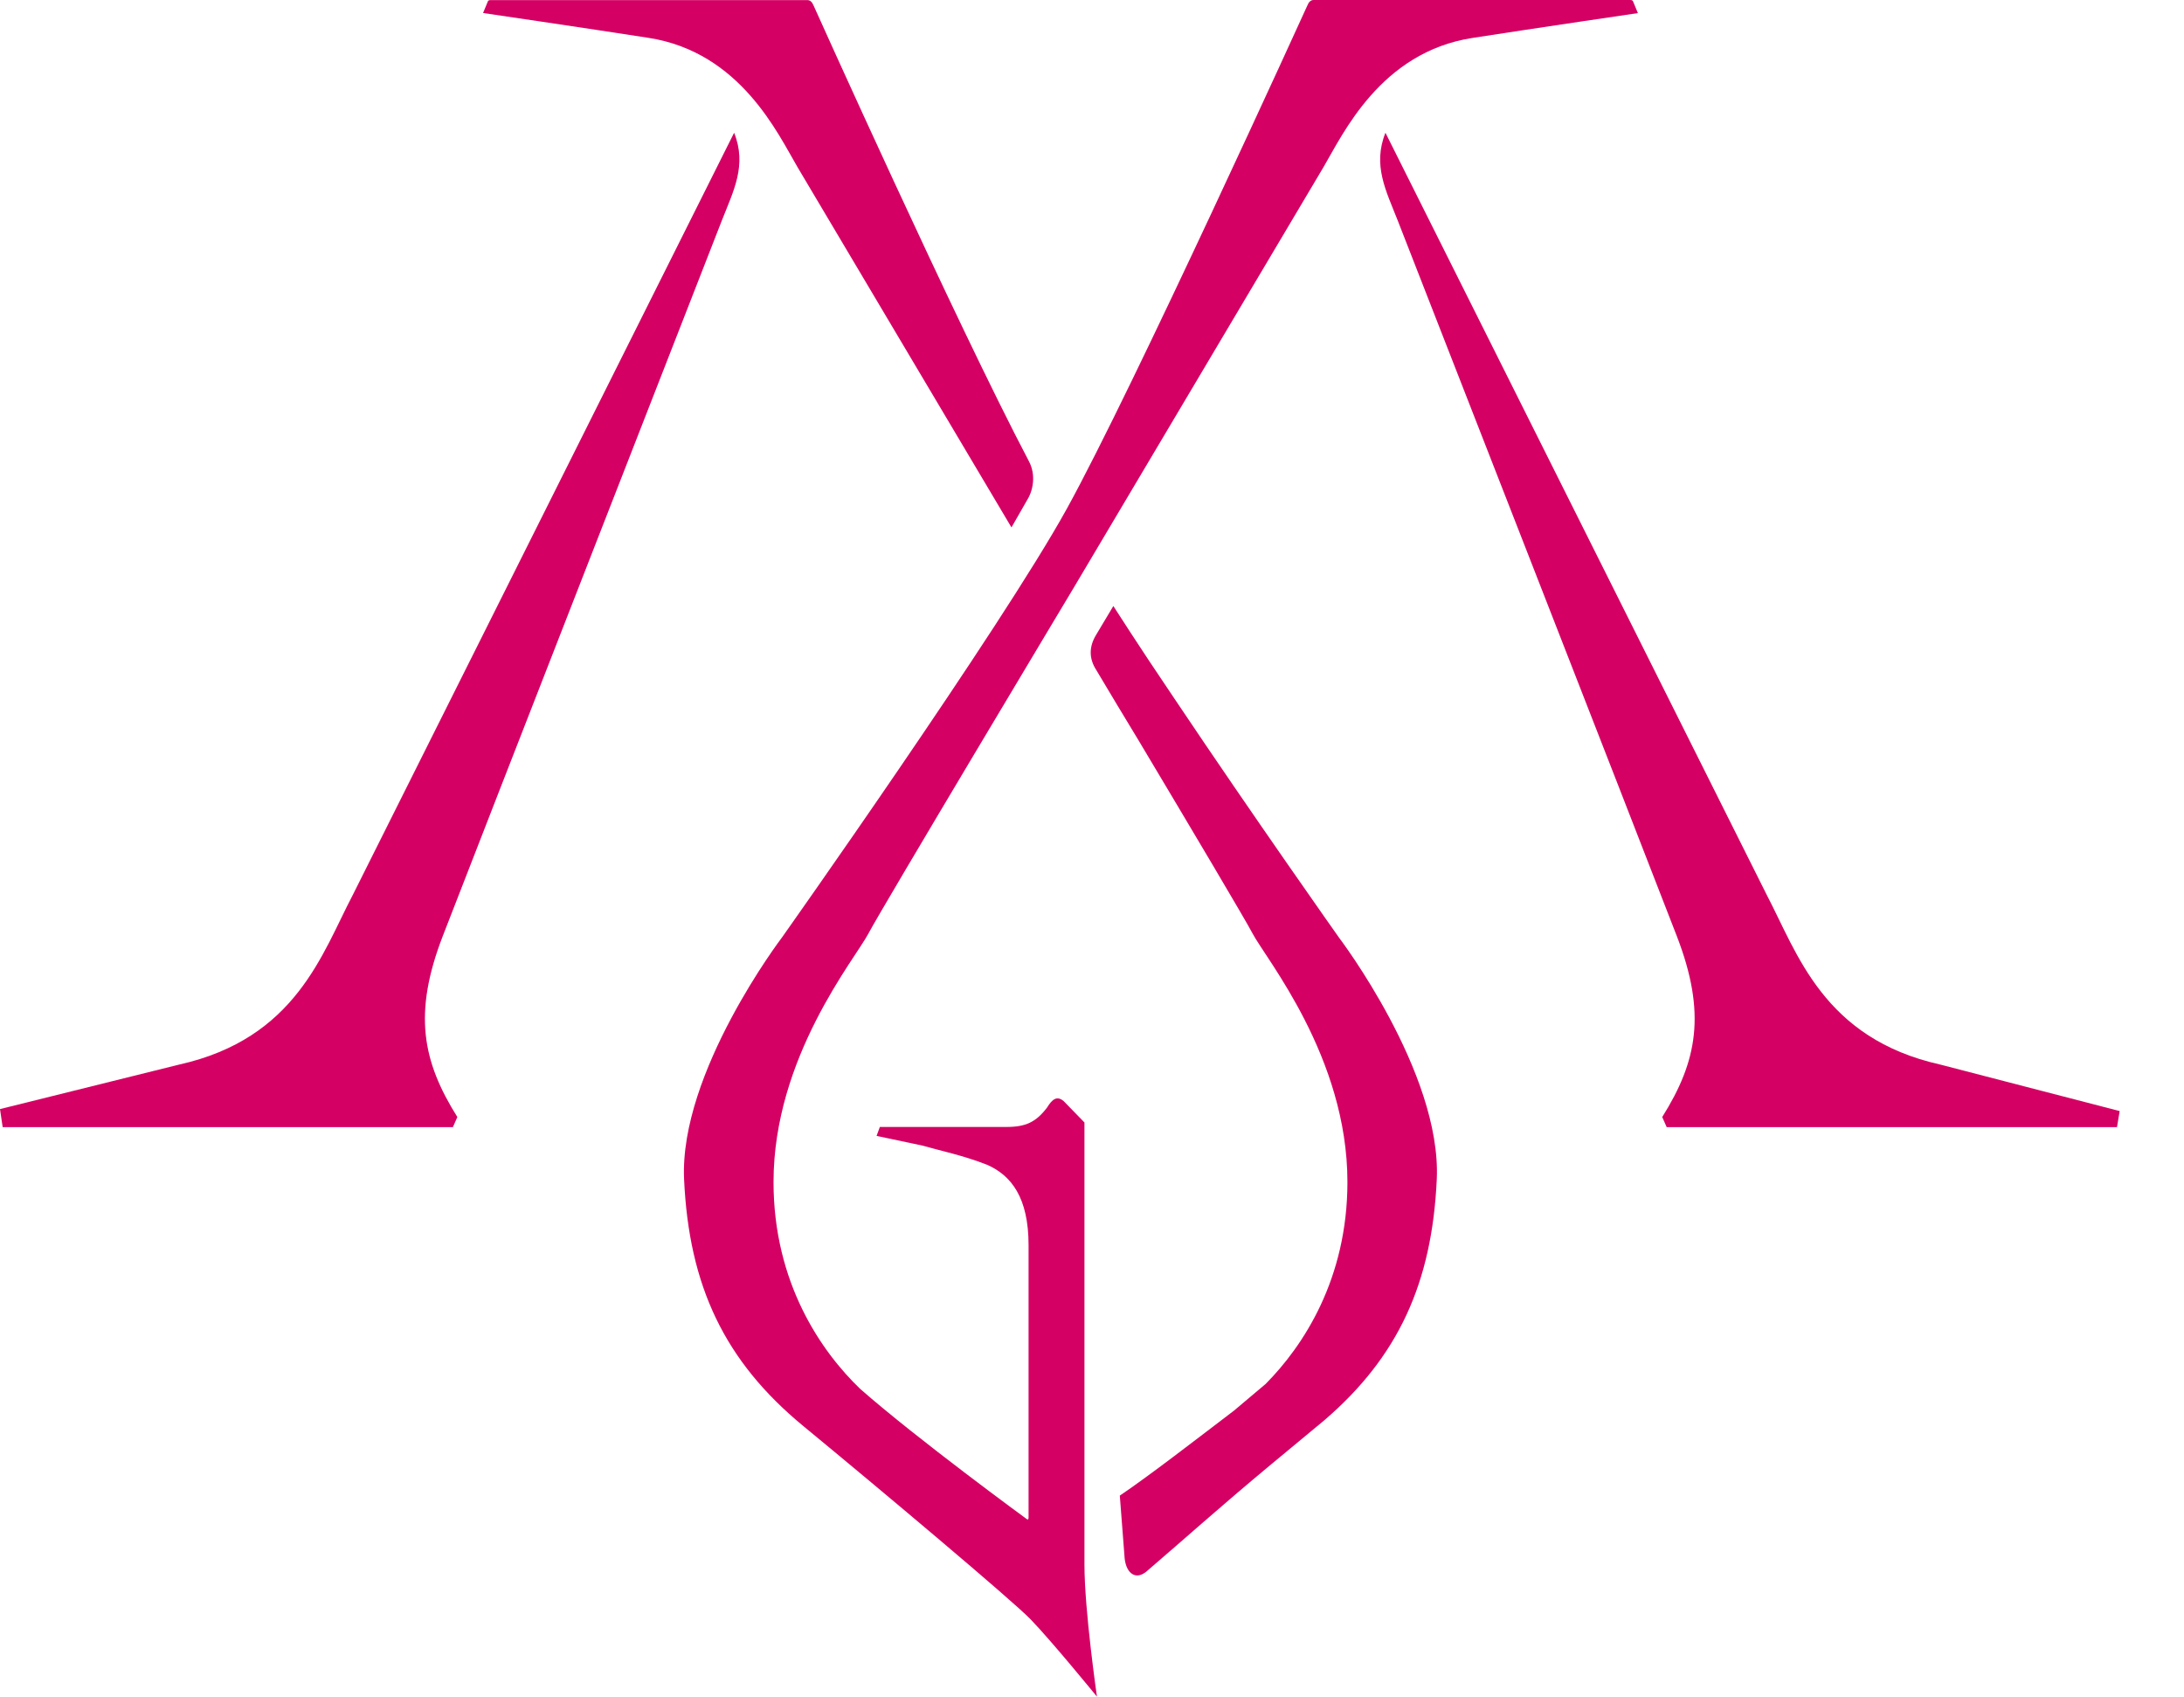 <?xml version="1.0" encoding="UTF-8"?>
<svg id="Livello_2" data-name="Livello 2" xmlns="http://www.w3.org/2000/svg" viewBox="0 0 220 170.86">
  <defs>
    <style>
		.cls-1 {
		fill: #d50063;
		}
	</style>
  </defs>
  <g id="Livello_1" data-name="Livello 1">
	  <g xmlns="http://www.w3.org/2000/svg">
		  <path class="cls-1" d="M164.52.19c-.03-.13-.11-.19-.3-.19h-31.9c-.28,0-.49.2-.62.54,0,0-17.59,38.67-24.25,50.72-6.66,12.05-28.69,43.16-28.69,43.16,0,0-10.34,13.58-9.85,24.34s4.09,18.33,12.02,24.86c7.93,6.53,20.97,17.49,22.86,19.43,2.11,2.17,6.71,7.81,6.71,7.81,0,0-1.26-8.66-1.26-13.3v-44.52l-2.09-2.15c-.71-.6-1.18-.15-1.68.65-1.11,1.46-2.15,1.95-4.08,1.95h-12.76l-.33.9,4.63.98c1.89.54,4.12.99,6.53,1.94,2.4,1.07,4.15,3.28,4.15,8.08v27.39c0,.22-.04.29-.18.2,0,0-11.01-8.04-16.79-13.12-3.9-3.75-8.72-10.66-8.72-20.82,0-12.58,8.23-22.49,9.56-25.03,1.33-2.54,20.69-34.84,20.69-34.84l25.15-42.34c1.94-3.29,5.74-11.58,15.01-13.01,6.44-1,16.66-2.5,16.66-2.5l-.46-1.11Z"/>
		  <path class="cls-1" d="M139.56,13.37l38.42,76.77c3.08,5.89,5.71,14.44,17.48,17.07l18.06,4.68-.27,1.62h-45.36l-.45-1.02c3.53-5.62,4.47-10.45,1.47-18.22-3.29-8.54-28.12-72.08-28.12-72.08-1.17-2.98-2.54-5.55-1.23-8.82"/>
		  <path class="cls-1" d="M.27,113.51h45.35l.45-1.02c-3.53-5.62-4.47-10.45-1.47-18.22,3.3-8.54,28.12-72.08,28.12-72.08,1.17-2.98,2.54-5.55,1.23-8.82l-38.42,76.77c-3.09,5.89-5.71,14.44-17.49,17.07L0,111.69"/>
		  <path class="cls-1" d="M101.88,53.1l-21.55-36.28c-1.94-3.29-5.74-11.58-15.01-13.01-6.44-1-16.66-2.5-16.66-2.5l.46-1.11c.03-.13.11-.19.3-.19h31.91c.28,0,.48.2.62.54,0,0,14.34,31.92,21.7,45.91.7,1.32.44,2.87-.14,3.82l-1.62,2.83Z"/>
		  <path class="cls-1" d="M112.81,150.61c3.02-2.04,7.73-5.69,11.5-8.56l3.18-2.68c3.81-3.84,8.24-10.59,8.24-20.34,0-12.58-8.23-22.49-9.56-25.03-.69-1.33-6.26-10.7-11.45-19.39l-2.2-3.64-2.08-3.48c-.76-1.17-.76-2.37,0-3.6l1.71-2.86c1.13,1.76,2.33,3.6,3.57,5.47l2.58,3.85c8.05,12.01,16.58,24.07,16.58,24.07,0,0,10.34,13.58,9.85,24.34-.48,10.44-3.88,17.87-11.33,24.27l-5.32,4.41c-5.17,4.29-8.9,7.66-12.61,10.83-1,.83-1.99.28-2.18-1.31l-.49-6.36Z"/>
	  </g>
  </g>
</svg>